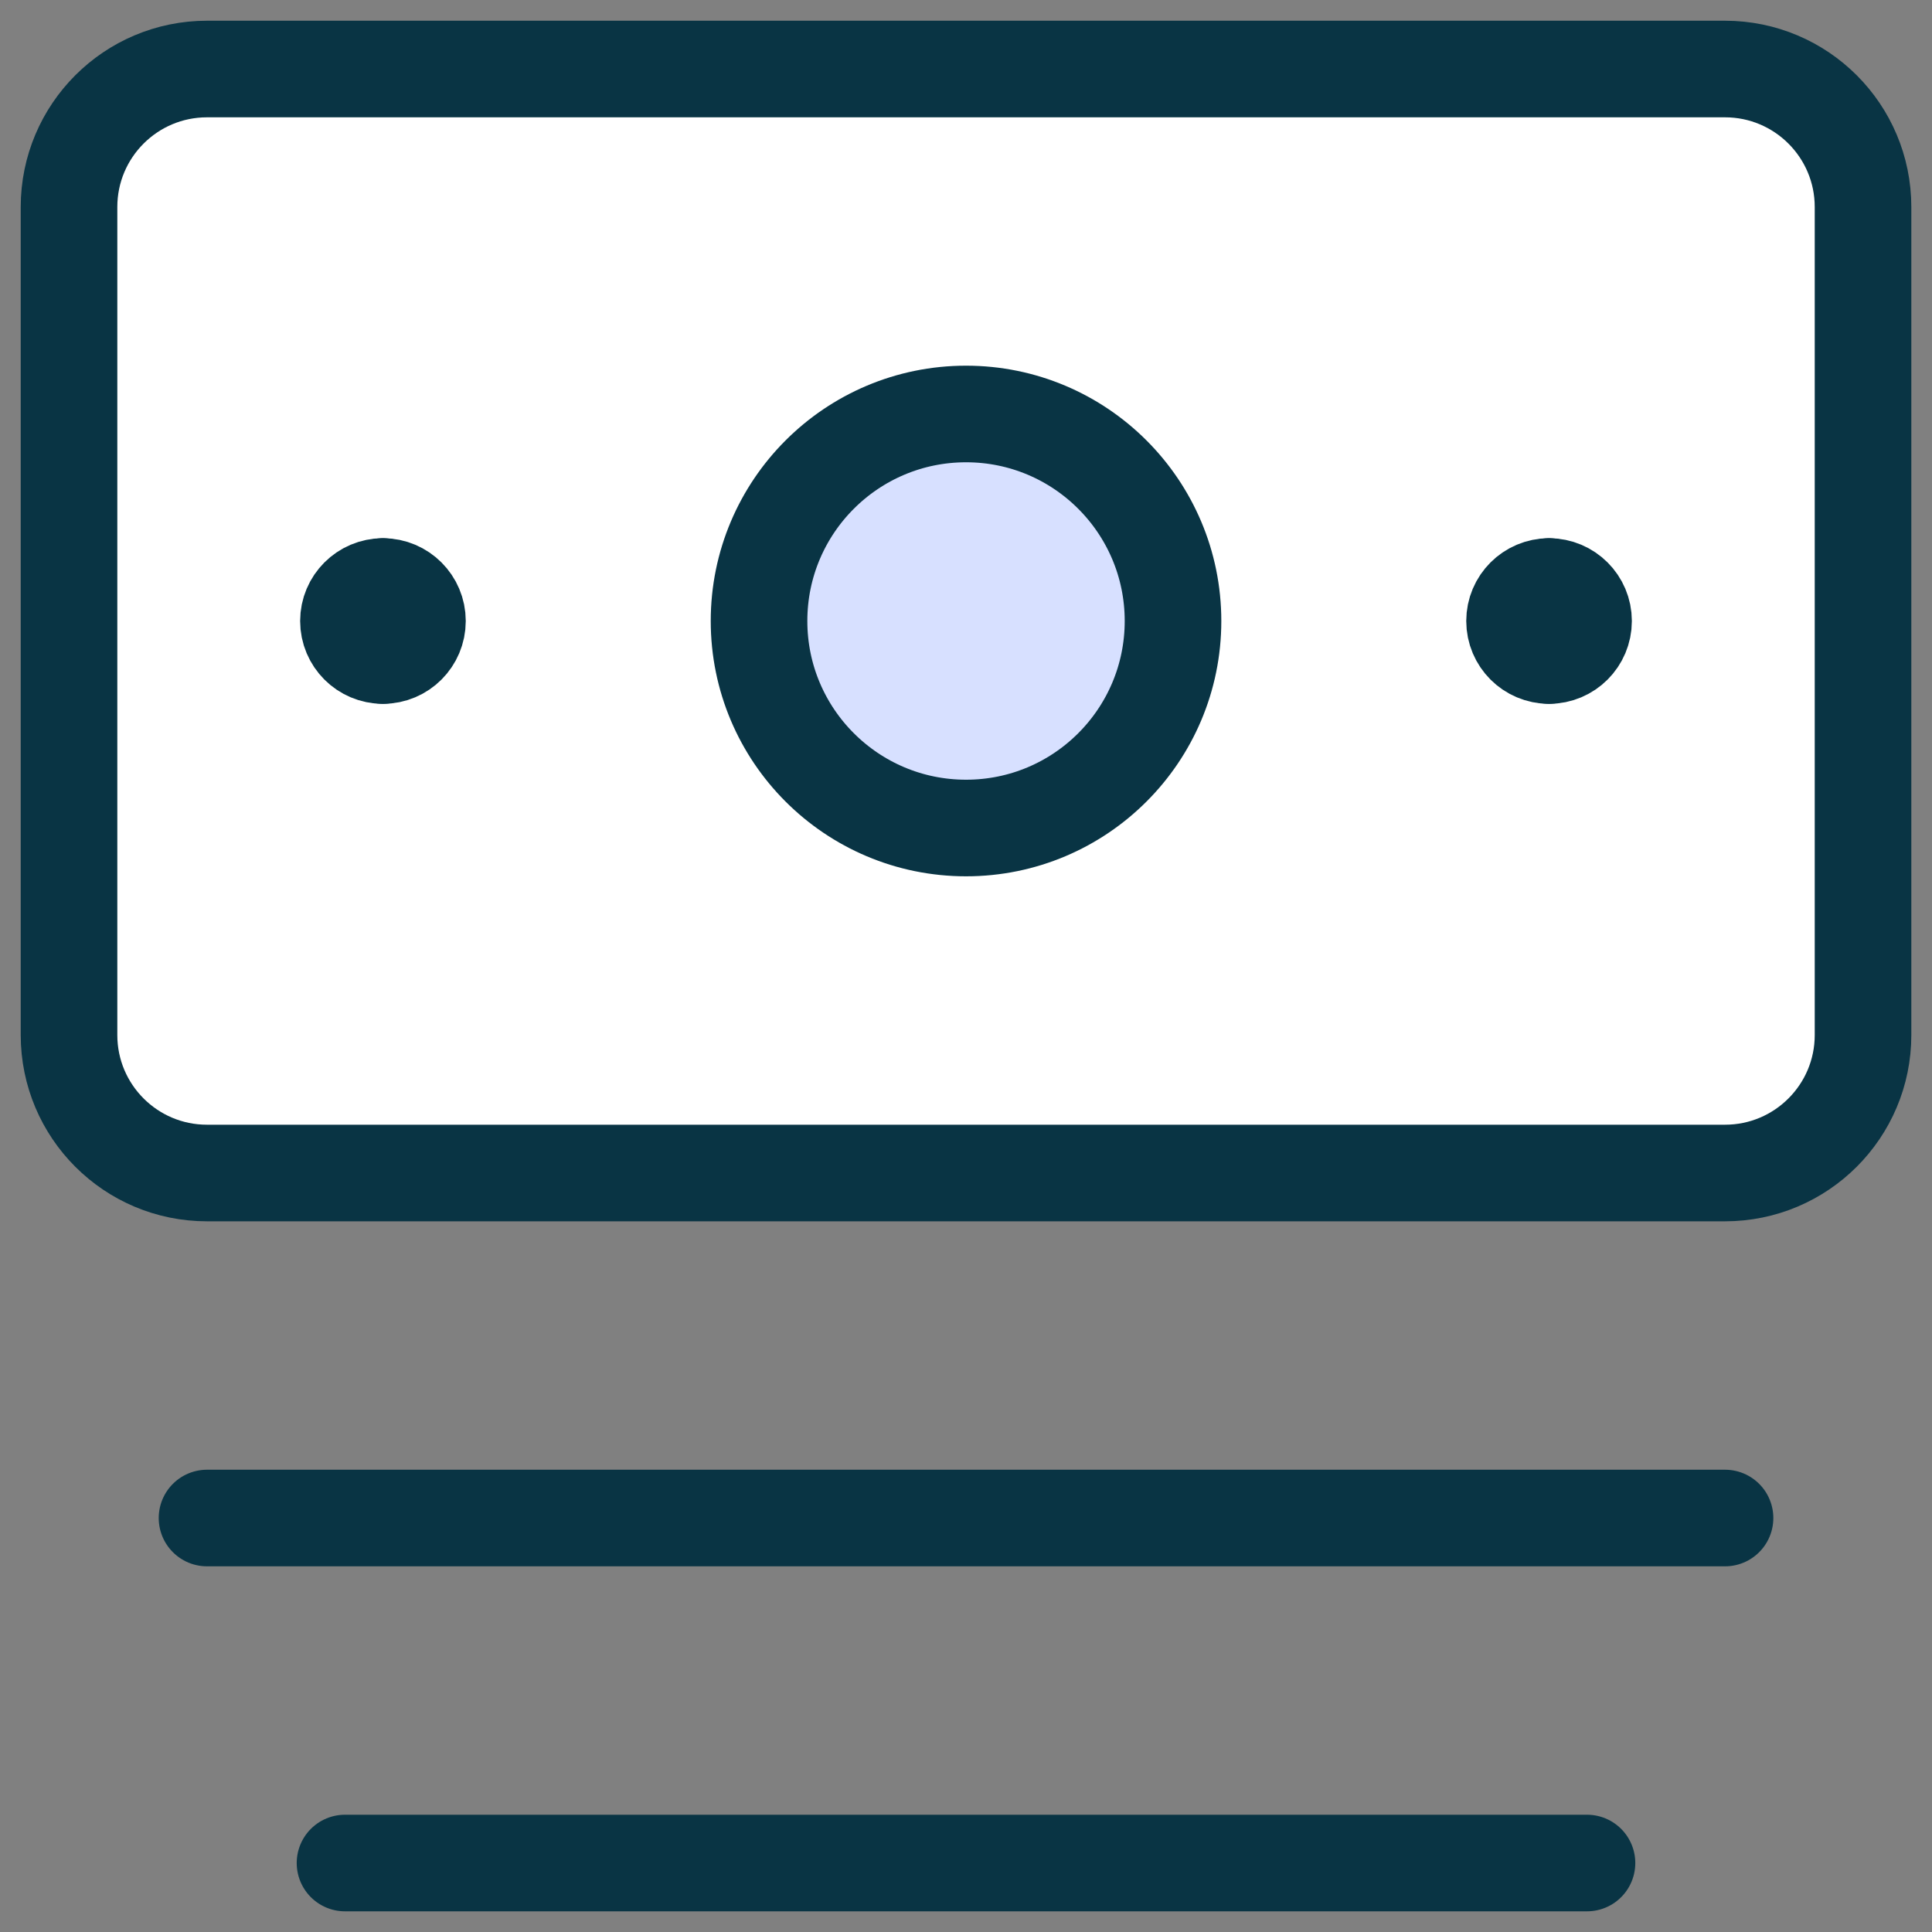 <svg width="40" height="40" viewBox="0 0 40 40" fill="none" xmlns="http://www.w3.org/2000/svg">
<rect x="0" y="0" width="40" height="40" fill="#808080" stroke="none"/>
<g clip-path="url(#clip0_5581_890)">
<path d="M20.001 17.143C22.367 17.143 24.286 15.224 24.286 12.857C24.286 10.49 22.367 8.571 20.001 8.571C17.634 8.571 15.715 10.49 15.715 12.857C15.715 15.224 17.634 17.143 20.001 17.143Z" fill="#D7E0FF"/>
<path fill-rule="evenodd" clip-rule="evenodd" d="M35.714 1.429H4.286C2.708 1.429 1.429 2.708 1.429 4.286V21.429C1.429 23.007 2.708 24.286 4.286 24.286H35.714C37.292 24.286 38.572 23.007 38.572 21.429V4.286C38.572 2.708 37.292 1.429 35.714 1.429ZM15.714 12.857C15.714 15.224 17.633 17.143 20 17.143C22.367 17.143 24.286 15.224 24.286 12.857C24.286 10.49 22.367 8.572 20 8.572C17.633 8.572 15.714 10.49 15.714 12.857Z" fill="white"/>
<path d="M20.001 17.143C22.367 17.143 24.286 15.224 24.286 12.857C24.286 10.49 22.367 8.571 20.001 8.571C17.634 8.571 15.715 10.49 15.715 12.857C15.715 15.224 17.634 17.143 20.001 17.143Z" stroke="#093444" stroke-width="2" stroke-linecap="round" stroke-linejoin="round"/>
<path d="M4.286 1.429H35.714C37.292 1.429 38.572 2.708 38.572 4.286V21.429C38.572 23.007 37.292 24.286 35.714 24.286H4.286C2.708 24.286 1.429 23.007 1.429 21.429V4.286C1.429 2.708 2.708 1.429 4.286 1.429Z" stroke="#093444" stroke-width="2" stroke-linecap="round" stroke-linejoin="round"/>
<path d="M35.715 31.429H4.286" stroke="#093444" stroke-width="2" stroke-linecap="round" stroke-linejoin="round"/>
<path d="M32.857 38.572H7.143" stroke="#093444" stroke-width="2" stroke-linecap="round" stroke-linejoin="round"/>
<path d="M7.928 13.572C7.534 13.572 7.214 13.252 7.214 12.857C7.214 12.463 7.534 12.143 7.928 12.143" stroke="#093444" stroke-width="2" stroke-linecap="round" stroke-linejoin="round"/>
<path d="M7.929 13.572C8.323 13.572 8.643 13.252 8.643 12.857C8.643 12.463 8.323 12.143 7.929 12.143" stroke="#093444" stroke-width="2" stroke-linecap="round" stroke-linejoin="round"/>
<path d="M32.072 13.572C31.677 13.572 31.357 13.252 31.357 12.857C31.357 12.463 31.677 12.143 32.072 12.143" stroke="#093444" stroke-width="2" stroke-linecap="round" stroke-linejoin="round"/>
<path d="M32.071 13.572C32.466 13.572 32.786 13.252 32.786 12.857C32.786 12.463 32.466 12.143 32.071 12.143" stroke="#093444" stroke-width="2" stroke-linecap="round" stroke-linejoin="round"/>
</g>
<defs>
<clipPath id="clip0_5581_890">
<rect width="40" height="40" fill="white"/>
</clipPath>
</defs>
</svg>
